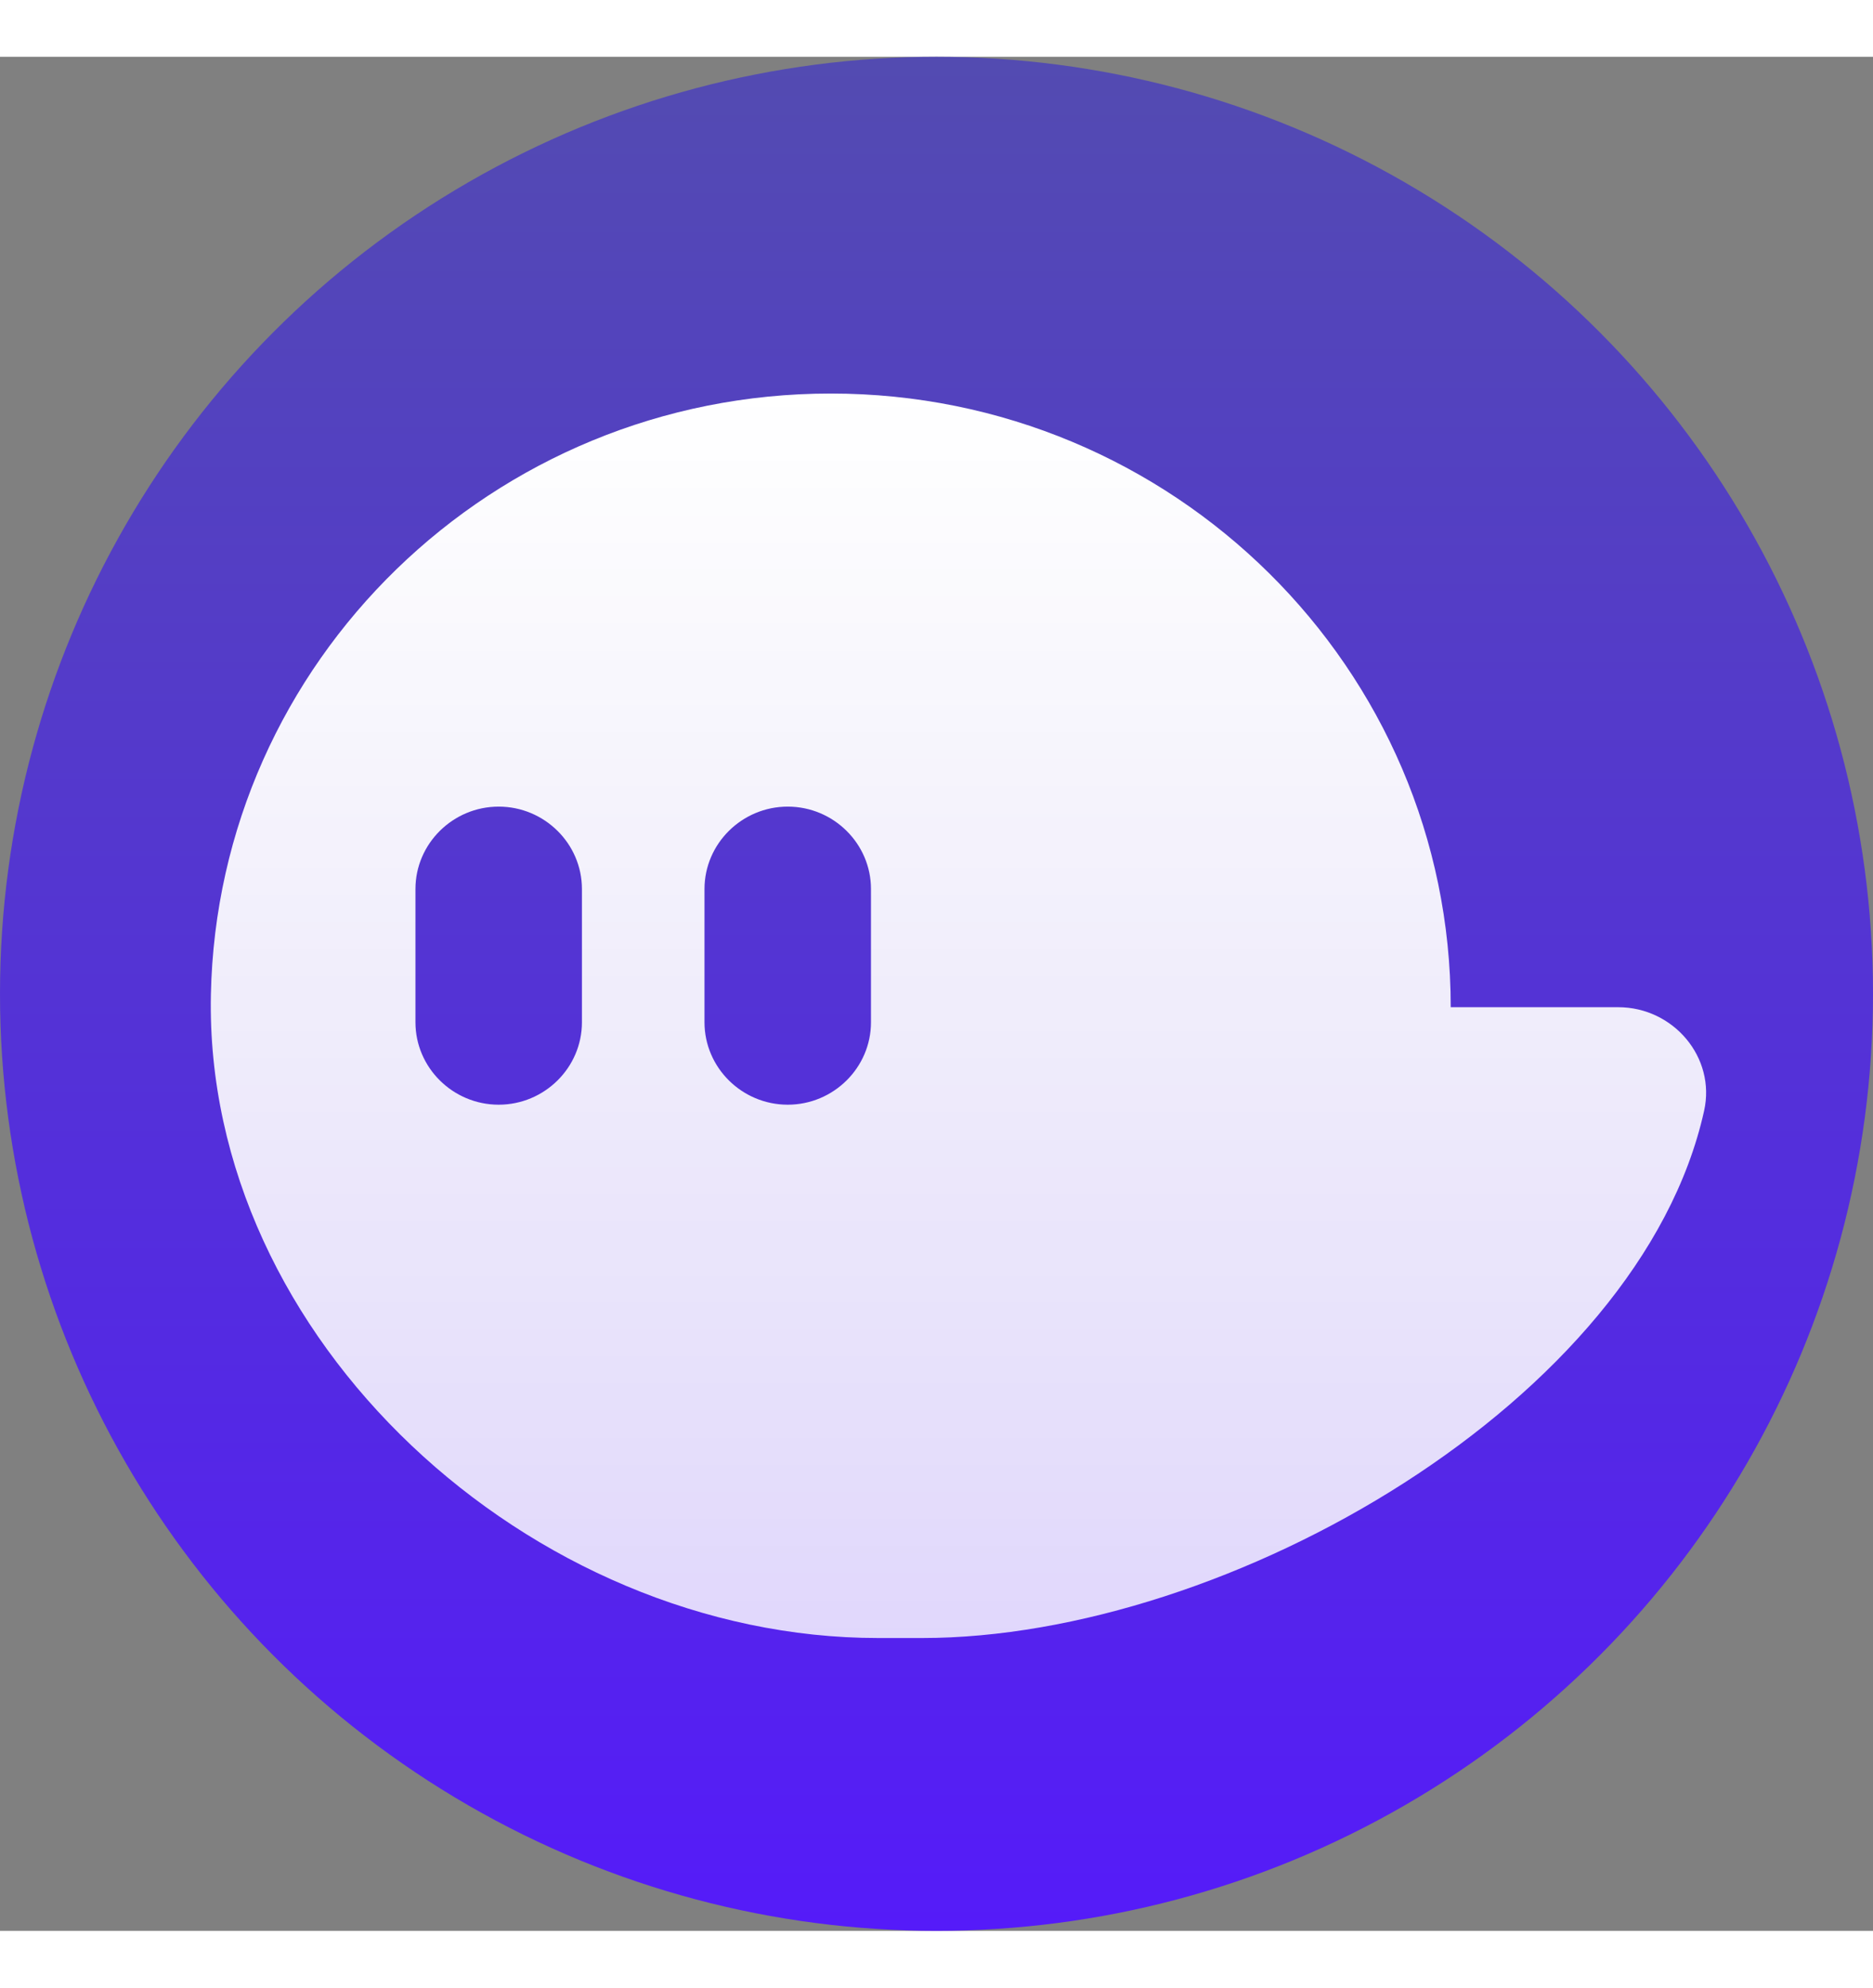 <svg width="33" height="35" viewBox="0 0 128 128" fill="none" xmlns="http://www.w3.org/2000/svg"><rect x="0" y="0" width="128" height="128" fill="#808080" stroke="none"/><circle cx="64" cy="64" r="64" fill="url('#paint0_linear')"/><path d="M110.584 64.914H99.142C99.142 41.765 80.173 23 56.772 23c-23.11 0-41.9 18.306-42.36 41.058C13.936 87.577 36.24 108 60.019 108h2.99c20.963 0 49.06-16.233 53.45-36.013.811-3.646-2.101-7.073-5.875-7.073Zm-70.815 1.031c0 3.096-2.56 5.628-5.689 5.628-3.13 0-5.688-2.533-5.688-5.628v-9.104c0-3.095 2.559-5.627 5.688-5.627 3.13 0 5.689 2.532 5.689 5.627v9.104Zm19.753 0c0 3.096-2.559 5.628-5.688 5.628-3.13 0-5.689-2.533-5.689-5.628v-9.104c0-3.095 2.56-5.627 5.689-5.627 3.13 0 5.688 2.532 5.688 5.627v9.104Z" fill="url('#paint1_linear')"/><defs><linearGradient id="paint0_linear" x1="64" y1="0" x2="64" y2="128" gradientUnits="userSpaceOnUse"><stop stop-color="#534BB1"/><stop offset="1" stop-color="#551BF9"/></linearGradient><linearGradient id="paint1_linear" x1="65.5" y1="23" x2="65.5" y2="108" gradientUnits="userSpaceOnUse"><stop stop-color="#fff"/><stop offset="1" stop-color="#fff" stop-opacity=".82"/></linearGradient></defs></svg>